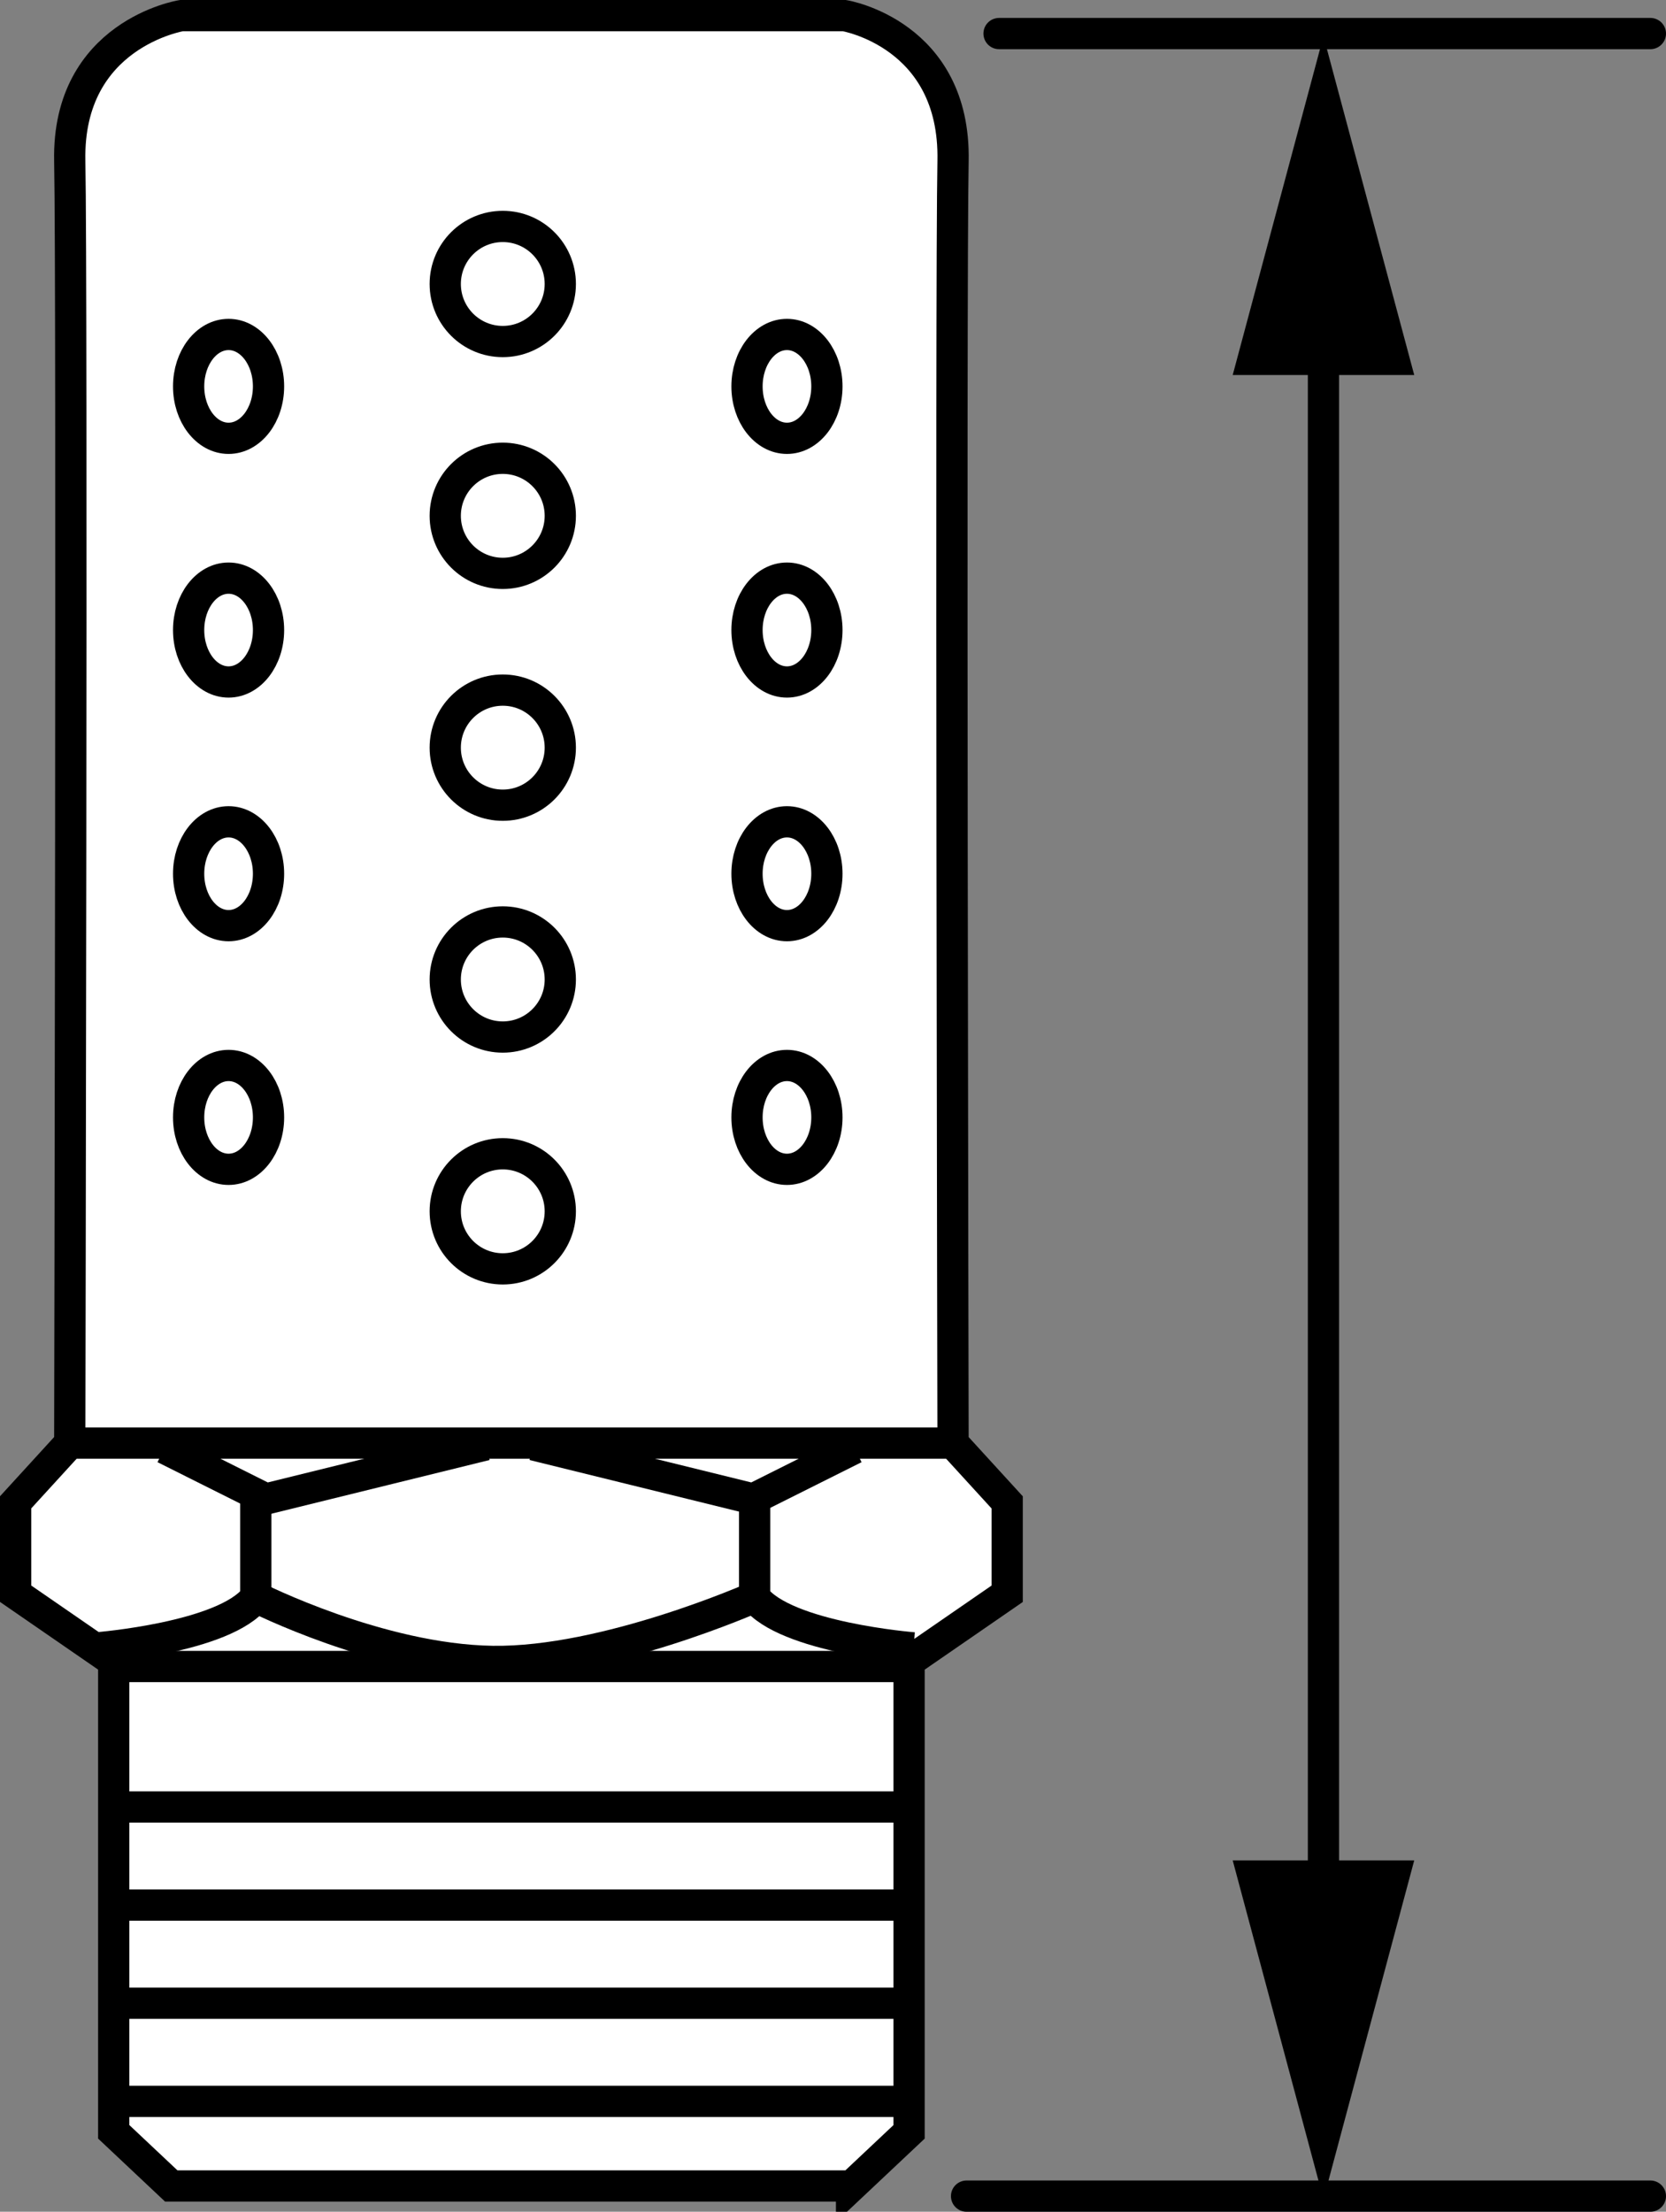 <?xml version="1.0" encoding="iso-8859-1"?>
<!-- Generator: Adobe Illustrator 27.9.0, SVG Export Plug-In . SVG Version: 6.00 Build 0)  -->
<svg version="1.1" id="Layer_1" xmlns="http://www.w3.org/2000/svg" xmlns:xlink="http://www.w3.org/1999/xlink" x="0px" y="0px"
	 width="42.66px" height="56.612px" viewBox="0 0 42.66 56.612" enable-background="new 0 0 42.66 56.612"
	 xml:space="preserve">
<rect x="0" y="0" width="42.66" height="56.612" fill="#808080" stroke="none"/>
<g id="image_1_">
	<path fill="#FFFFFF" stroke="#000000" stroke-width="0.8" stroke-miterlimit="10" d="M21.805,55.953l1.473-1.386V42.526
		l2.512-1.732v-2.339l-1.386-1.516c0,0-0.065-29.574,0-32.822S21.623,0.4,21.623,0.4H4.645
		c0,0-2.924,0.468-2.859,3.716s0,32.822,0,32.822L0.4,38.454v2.339l2.512,1.732v12.041l1.473,1.386H21.805V55.953z"/>
	
		<line fill="none" stroke="#000000" stroke-width="0.8" stroke-miterlimit="10" x1="1.786" y1="36.938" x2="24.404" y2="36.938"/>
	
		<line fill="none" stroke="#000000" stroke-width="0.8" stroke-miterlimit="10" x1="23.254" y1="42.656" x2="2.841" y2="42.656"/>
	<polyline fill="none" stroke="#000000" stroke-width="0.8" stroke-miterlimit="10" points="4.212,37.068 6.81,38.368 
		12.441,36.982 	"/>
	<polyline fill="none" stroke="#000000" stroke-width="0.8" stroke-miterlimit="10" points="21.883,37.068 19.284,38.368 
		13.654,36.982 	"/>
	<path fill="none" stroke="#000000" stroke-width="0.8" stroke-miterlimit="10" d="M2.479,42.179c0,0,3.292-0.26,4.071-1.299
		v-2.512"/>
	<path fill="none" stroke="#000000" stroke-width="0.8" stroke-miterlimit="10" d="M23.394,42.179
		c0,0-3.292-0.26-4.071-1.299v-2.512"/>
	<path fill="none" stroke="#000000" stroke-width="0.8" stroke-miterlimit="10" d="M6.55,40.88c0,0,3.162,1.603,6.064,1.646
		s6.708-1.646,6.708-1.646"/>
	<circle fill="none" stroke="#000000" stroke-width="0.8" stroke-miterlimit="10" cx="12.874" cy="31.005" r="1.473"/>
	<circle fill="none" stroke="#000000" stroke-width="0.8" stroke-miterlimit="10" cx="12.874" cy="25.071" r="1.473"/>
	<circle fill="none" stroke="#000000" stroke-width="0.8" stroke-miterlimit="10" cx="12.874" cy="19.137" r="1.473"/>
	<circle fill="none" stroke="#000000" stroke-width="0.8" stroke-miterlimit="10" cx="12.874" cy="13.203" r="1.473"/>
	<circle fill="none" stroke="#000000" stroke-width="0.8" stroke-miterlimit="10" cx="12.874" cy="7.269" r="1.473"/>
	
		<ellipse fill="none" stroke="#000000" stroke-width="0.8" stroke-miterlimit="10" cx="5.853" cy="9.89" rx="1.023" ry="1.329"/>
	
		<ellipse fill="none" stroke="#000000" stroke-width="0.8" stroke-miterlimit="10" cx="5.853" cy="16.127" rx="1.023" ry="1.329"/>
	
		<ellipse fill="none" stroke="#000000" stroke-width="0.8" stroke-miterlimit="10" cx="5.853" cy="22.364" rx="1.023" ry="1.329"/>
	
		<ellipse fill="none" stroke="#000000" stroke-width="0.8" stroke-miterlimit="10" cx="5.853" cy="28.601" rx="1.023" ry="1.329"/>
	
		<ellipse fill="none" stroke="#000000" stroke-width="0.8" stroke-miterlimit="10" cx="20.151" cy="9.89" rx="1.023" ry="1.329"/>
	
		<ellipse fill="none" stroke="#000000" stroke-width="0.8" stroke-miterlimit="10" cx="20.151" cy="16.127" rx="1.023" ry="1.329"/>
	
		<ellipse fill="none" stroke="#000000" stroke-width="0.8" stroke-miterlimit="10" cx="20.151" cy="22.364" rx="1.023" ry="1.329"/>
	
		<ellipse fill="none" stroke="#000000" stroke-width="0.8" stroke-miterlimit="10" cx="20.151" cy="28.601" rx="1.023" ry="1.329"/>
	
		<line fill="none" stroke="#000000" stroke-width="0.8" stroke-miterlimit="10" x1="3.172" y1="46.251" x2="22.922" y2="46.251"/>
	
		<line fill="none" stroke="#000000" stroke-width="0.8" stroke-miterlimit="10" x1="3.172" y1="48.763" x2="22.922" y2="48.763"/>
	
		<line fill="none" stroke="#000000" stroke-width="0.8" stroke-miterlimit="10" x1="3.172" y1="51.275" x2="22.922" y2="51.275"/>
	<line fill="none" stroke="#000000" stroke-width="0.8" stroke-miterlimit="10" x1="3.172" y1="53.787" x2="22.922" y2="53.787"/>
</g>
<g id="callouts">
	
		<line fill="none" stroke="#000000" stroke-width="0.8" stroke-linecap="round" stroke-miterlimit="10" x1="25.582" y1="0.859" x2="42.26" y2="0.859"/>
	
		<line fill="none" stroke="#000000" stroke-width="0.8" stroke-linecap="round" stroke-miterlimit="10" x1="24.75" y1="56.212" x2="42.26" y2="56.212"/>
	<g>
		<line fill="none" x1="33.889" y1="0.926" x2="33.889" y2="56.292"/>
		<g>
			
				<line fill="none" stroke="#000000" stroke-width="0.8" stroke-miterlimit="10" x1="33.889" y1="8.014" x2="33.889" y2="49.204"/>
			<g>
				<polygon points="31.565,9.599 33.889,0.926 36.213,9.599 				"/>
			</g>
			<g>
				<polygon points="31.565,47.619 33.889,56.292 36.213,47.619 				"/>
			</g>
		</g>
	</g>
</g>
</svg>

